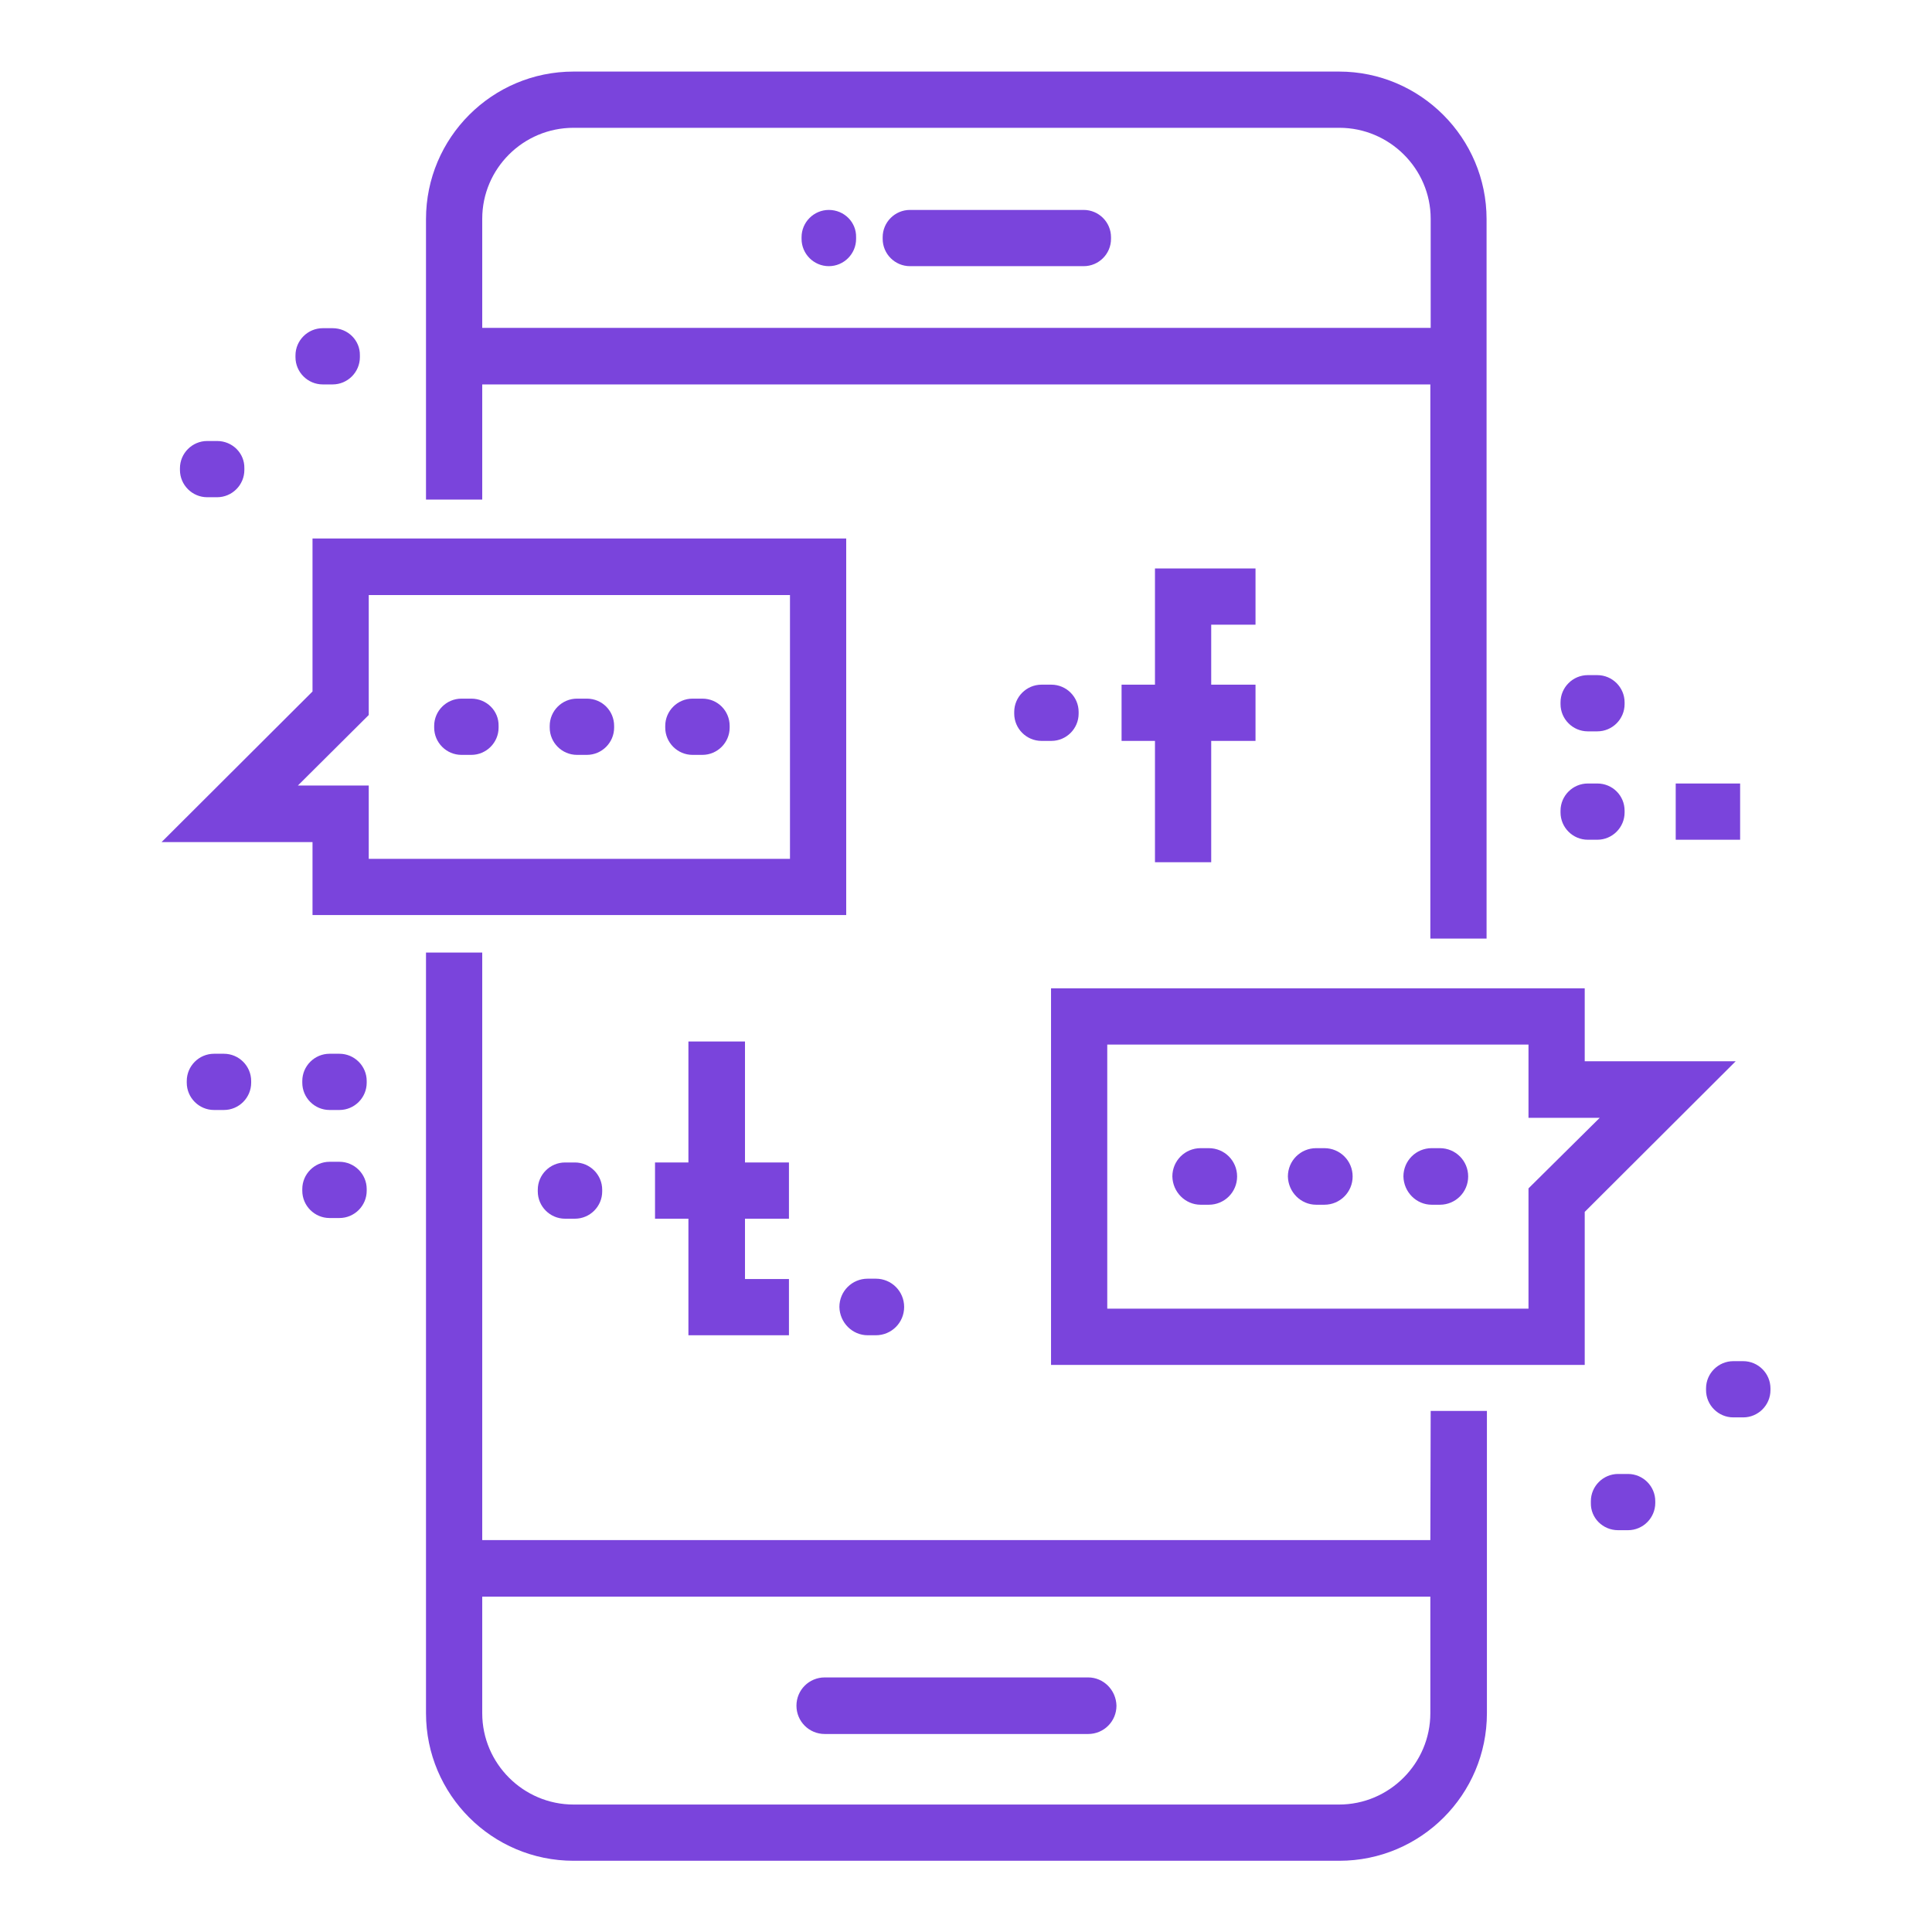 <?xml version="1.0" encoding="utf-8"?>
<!-- Generator: Adobe Illustrator 25.0.1, SVG Export Plug-In . SVG Version: 6.00 Build 0)  -->
<svg version="1.1" id="Livello_1" xmlns="http://www.w3.org/2000/svg" xmlns:xlink="http://www.w3.org/1999/xlink" x="0px" y="0px"
	 viewBox="0 0 566.9 566.9" style="enable-background:new 0 0 566.9 566.9;" xml:space="preserve">
<style type="text/css">
	.st0{fill:#7A44DC;}
</style>
<g>
	<path class="st0" d="M319.3,492.2h-77.3c-4.6,0-8.3,3.7-8.3,8.3l0,0c0,4.6,3.7,8.3,8.3,8.3h77.3c4.6,0,8.3-3.7,8.3-8.3l0,0
		C327.5,495.9,323.8,492.2,319.3,492.2z"/>
	<path class="st0" d="M141.5,112.8h278.2v162.6h16.5V64.3c0-23.8-19.4-43.3-43.3-43.3H168.3C144.4,21,125,40.4,125,64.3v82.3h16.5
		V112.8z M168.3,37.5H393c14.7,0,26.8,12,26.8,26.7v32H141.5v-32C141.5,49.5,153.5,37.5,168.3,37.5z"/>
	<path class="st0" d="M419.7,451.9H141.5V279.5H125v223.2c0,23.9,19.4,43.3,43.3,43.3H393c23.9,0,43.3-19.4,43.3-43.3v-88.7h-16.5
		L419.7,451.9L419.7,451.9z M141.5,468.5h278.2v34.2c0,14.7-12,26.8-26.8,26.8H168.3c-14.7,0-26.8-12-26.8-26.8L141.5,468.5
		L141.5,468.5z"/>
	<path class="st0" d="M243.2,61.6L243.2,61.6c-4.4,0-8,3.6-8,8v0.5c0,4.4,3.6,8,8,8l0,0c4.4,0,8-3.6,8-8v-0.5
		C251.3,65.2,247.7,61.6,243.2,61.6z"/>
	<path class="st0" d="M318,61.6h-51c-4.4,0-8,3.6-8,8v0.5c0,4.4,3.6,8,8,8h51c4.4,0,8-3.6,8-8v-0.5C326,65.2,322.4,61.6,318,61.6z"
		/>
	<path class="st0" d="M91.7,268.5h156.6V158H91.7v44.9l-44.3,44.2h44.3V268.5z M108.2,209.8v-35.2h123.6V252H108.2v-21.5H87.4
		L108.2,209.8z"/>
	<path class="st0" d="M138.3,205h-2.9c-4.4,0-8,3.6-8,8v0.5c0,4.4,3.6,8,8,8h2.9c4.4,0,8-3.6,8-8V213
		C146.4,208.6,142.8,205,138.3,205z"/>
	<path class="st0" d="M172.2,205h-2.9c-4.4,0-8,3.6-8,8v0.5c0,4.4,3.6,8,8,8h2.9c4.4,0,8-3.6,8-8V213
		C180.2,208.6,176.7,205,172.2,205z"/>
	<path class="st0" d="M206.1,205h-2.9c-4.4,0-8,3.6-8,8v0.5c0,4.4,3.6,8,8,8h2.9c4.4,0,8-3.6,8-8V213
		C214.1,208.6,210.6,205,206.1,205z"/>
	<path class="st0" d="M465,311.4V290H308.4v110.5H465v-44.9l44.3-44.2H465z M448.5,348.7V384H324.9v-77.5h123.6v21.5h20.9
		L448.5,348.7z"/>
	<path class="st0" d="M352.3,353.5h2.4c4.6,0,8.3-3.7,8.3-8.3l0,0c0-4.6-3.7-8.3-8.3-8.3h-2.4c-4.6,0-8.3,3.7-8.3,8.3l0,0
		C344.1,349.8,347.8,353.5,352.3,353.5z"/>
	<path class="st0" d="M386.2,353.5h2.4c4.6,0,8.3-3.7,8.3-8.3l0,0c0-4.6-3.7-8.3-8.3-8.3h-2.4c-4.6,0-8.3,3.7-8.3,8.3l0,0
		C378,349.8,381.7,353.5,386.2,353.5z"/>
	<path class="st0" d="M420.1,353.5h2.4c4.6,0,8.3-3.7,8.3-8.3l0,0c0-4.6-3.7-8.3-8.3-8.3h-2.4c-4.6,0-8.3,3.7-8.3,8.3l0,0
		C411.9,349.8,415.6,353.5,420.1,353.5z"/>
	<polygon class="st0" points="368.4,183.3 368.4,166.8 338.9,166.8 338.9,200.9 329.1,200.9 329.1,217.4 338.9,217.4 338.9,253 
		355.4,253 355.4,217.4 368.4,217.4 368.4,200.9 355.4,200.9 355.4,183.3 	"/>
	<polygon class="st0" points="231.5,357.6 231.5,341.1 218.6,341.1 218.6,305.6 202,305.6 202,341.1 192.2,341.1 192.2,357.6 
		202,357.6 202,391.8 231.5,391.8 231.5,375.3 218.6,375.3 218.6,357.6 	"/>
	<path class="st0" d="M176.7,349.6v-0.5c0-4.4-3.6-8-8-8h-2.9c-4.4,0-8,3.6-8,8v0.5c0,4.4,3.6,8,8,8h2.9
		C173.1,357.6,176.7,354,176.7,349.6z"/>
	<path class="st0" d="M254.6,391.8h2.4c4.6,0,8.3-3.7,8.3-8.3l0,0c0-4.6-3.7-8.3-8.3-8.3h-2.4c-4.6,0-8.3,3.7-8.3,8.3l0,0
		C246.4,388.1,250.1,391.8,254.6,391.8z"/>
	<path class="st0" d="M316.5,209.4v-0.5c0-4.4-3.6-8-8-8h-2.9c-4.4,0-8,3.6-8,8v0.5c0,4.4,3.6,8,8,8h2.9
		C312.9,217.4,316.5,213.8,316.5,209.4z"/>
	<path class="st0" d="M468.7,198.1h-2.8c-4.4,0-8,3.6-8,8v0.5c0,4.4,3.6,8,8,8h2.8c4.4,0,8-3.6,8-8v-0.5
		C476.7,201.7,473.1,198.1,468.7,198.1z"/>
	<path class="st0" d="M474.8,449h2.9c4.4,0,8-3.6,8-8v-0.5c0-4.4-3.6-8-8-8h-2.9c-4.4,0-8,3.6-8,8v0.5
		C466.7,445.4,470.3,449,474.8,449z"/>
	<path class="st0" d="M508.6,415.9h2.9c4.4,0,8-3.6,8-8v-0.5c0-4.4-3.6-8-8-8h-2.9c-4.4,0-8,3.6-8,8v0.5
		C500.6,412.3,504.2,415.9,508.6,415.9z"/>
	<path class="st0" d="M468.7,229.9h-2.8c-4.4,0-8,3.6-8,8v0.5c0,4.4,3.6,8,8,8h2.8c4.4,0,8-3.6,8-8v-0.5
		C476.7,233.4,473.1,229.9,468.7,229.9z"/>
	<rect x="491.7" y="229.9" class="st0" width="18.9" height="16.5"/>
	<path class="st0" d="M96.7,357.4h2.9c4.4,0,8-3.6,8-8v-0.5c0-4.4-3.6-8-8-8h-2.9c-4.4,0-8,3.6-8,8v0.5
		C88.7,353.8,92.3,357.4,96.7,357.4z"/>
	<path class="st0" d="M97.6,96.3h-2.9c-4.4,0-8,3.6-8,8v0.5c0,4.4,3.6,8,8,8h2.9c4.4,0,8-3.6,8-8v-0.5
		C105.7,99.9,102.1,96.3,97.6,96.3z"/>
	<path class="st0" d="M63.7,129.4h-2.9c-4.4,0-8,3.6-8,8v0.5c0,4.4,3.6,8,8,8h2.9c4.4,0,8-3.6,8-8v-0.5
		C71.8,133,68.2,129.4,63.7,129.4z"/>
	<path class="st0" d="M96.7,325.7h2.9c4.4,0,8-3.6,8-8v-0.5c0-4.4-3.6-8-8-8h-2.9c-4.4,0-8,3.6-8,8v0.5
		C88.7,322.1,92.3,325.7,96.7,325.7z"/>
	<path class="st0" d="M62.8,325.7h2.9c4.4,0,8-3.6,8-8v-0.5c0-4.4-3.6-8-8-8h-2.9c-4.4,0-8,3.6-8,8v0.5
		C54.8,322.1,58.4,325.7,62.8,325.7z"/>
</g>
</svg>
